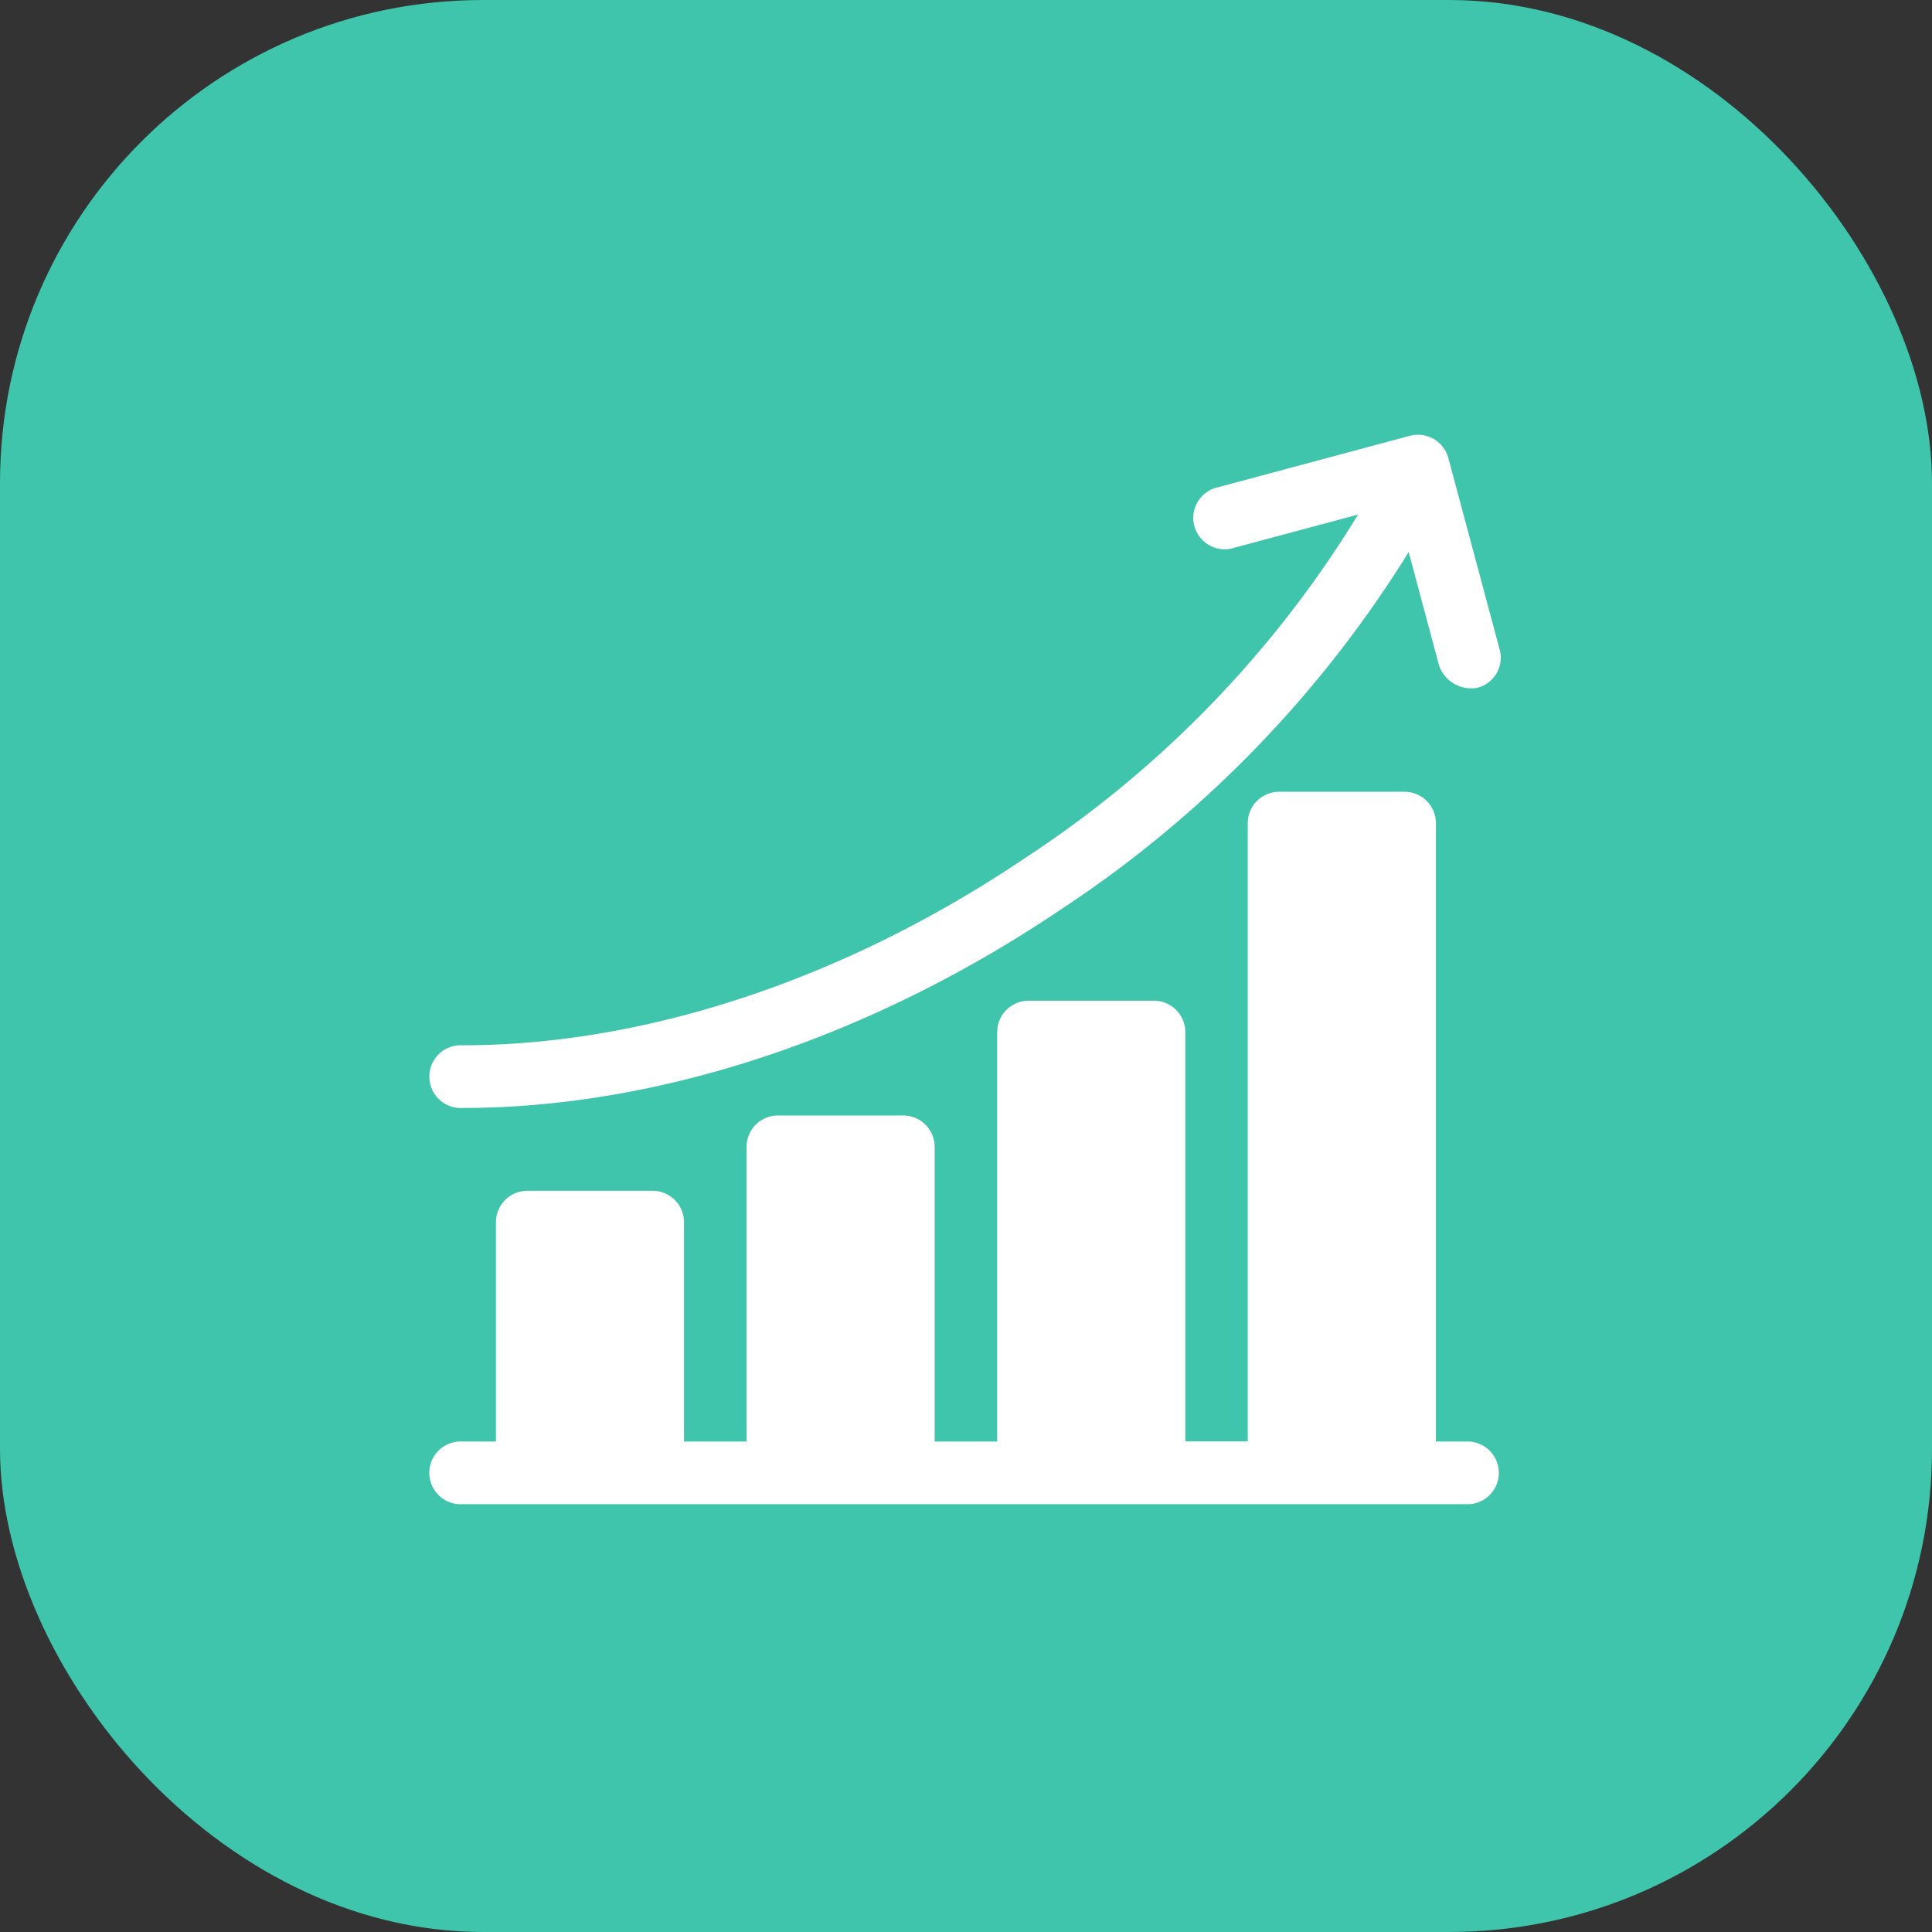 <?xml version="1.0" encoding="utf-8"?>
<svg xmlns="http://www.w3.org/2000/svg" width="80" height="80" viewBox="0 0 80 80">
  <rect x="0" y="0" width="80" height="80" fill="#333333" stroke="none"/>
  <g id="Group_26835" data-name="Group 26835" transform="translate(-1001 -7116)">
    <rect id="Rectangle_23475" data-name="Rectangle 23475" width="80" height="80" rx="20" transform="translate(1001 7116)" fill="#3fc5ac"/>
    <g id="diagram_1_" data-name="diagram (1)" transform="translate(1018.857 7133.998)">
      <path id="Path_23164" data-name="Path 23164" d="M42.987,197.905H41.6V172.3a1.3,1.3,0,0,0-1.3-1.3h-5.19a1.3,1.3,0,0,0-1.3,1.3v25.6H31.224V180.953a1.3,1.3,0,0,0-1.3-1.3h-5.19a1.3,1.3,0,0,0-1.3,1.3v16.952H20.845v-12.2a1.3,1.3,0,0,0-1.3-1.3h-5.19a1.3,1.3,0,0,0-1.3,1.3v12.2H10.466v-9.082a1.3,1.3,0,0,0-1.3-1.3H3.979a1.3,1.3,0,0,0-1.3,1.3v9.082H1.3a1.3,1.3,0,1,0,0,2.595H42.987a1.3,1.3,0,0,0,0-2.595Z" transform="translate(0 -156.213)" fill="#fff"/>
      <path id="Path_23165" data-name="Path 23165" d="M1.3,27.88c8.1,0,16.878-2.908,24.725-8.188A47.934,47.934,0,0,0,40.473,4.863l1.26,4.7a1.406,1.406,0,0,0,1.589.917,1.285,1.285,0,0,0,.917-1.589L42.115.965A1.3,1.3,0,0,0,40.526.047L32.6,2.172a1.3,1.3,0,1,0,.672,2.506L38.377,3.31a45.039,45.039,0,0,1-13.8,14.229c-7.423,5-15.69,7.746-23.276,7.746a1.3,1.3,0,1,0,0,2.595Z" transform="translate(0 0)" fill="#fff"/>
    </g>
  </g>
</svg>